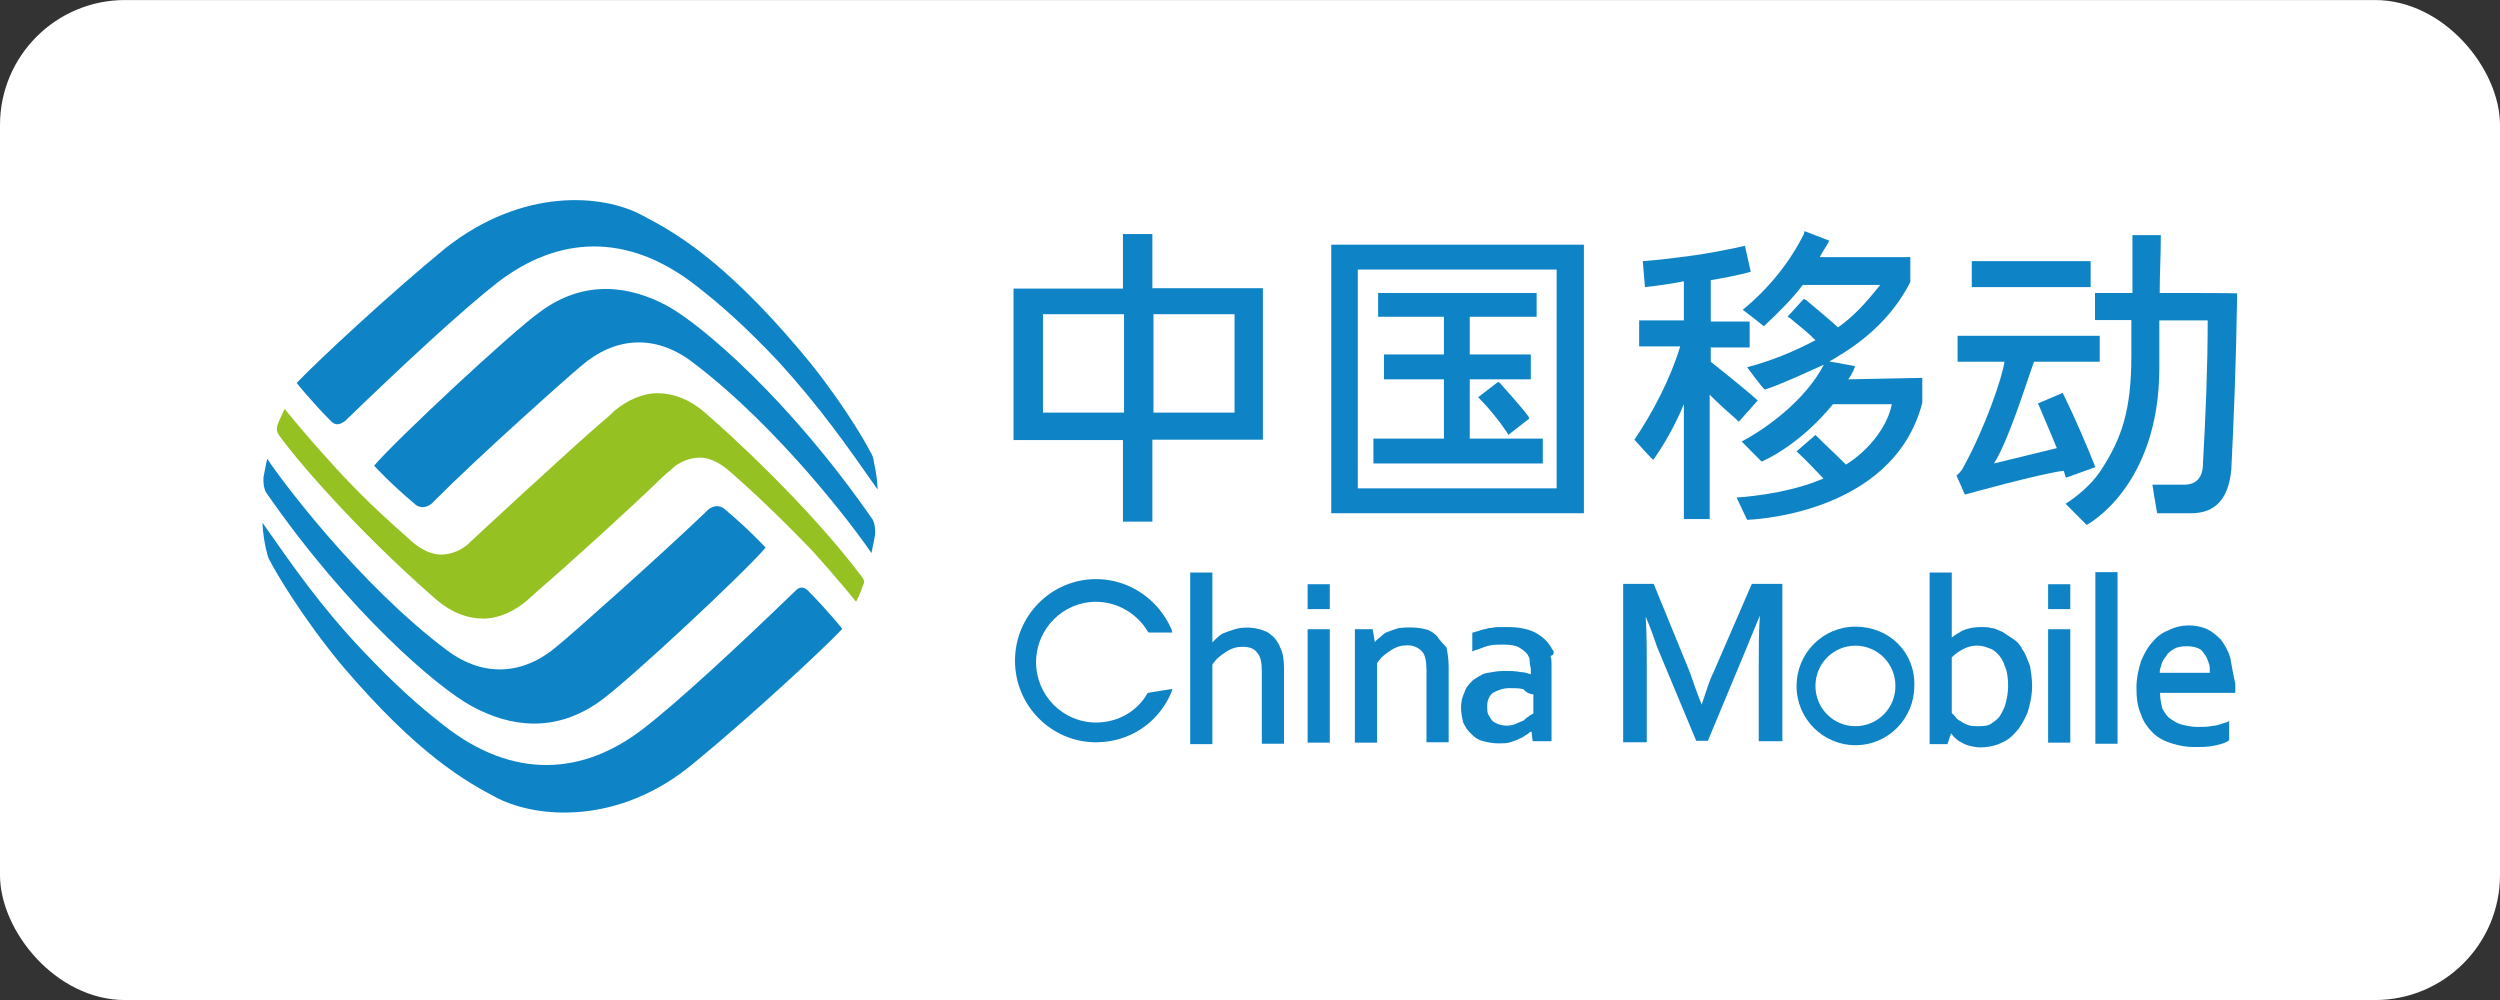 <svg width="200" height="80" viewBox="0 0 200 80" fill="none" xmlns="http://www.w3.org/2000/svg">
<rect x="0" y="0" width="200" height="80" fill="#333333" stroke="none"/>
<rect y="0.003" width="200" height="80" rx="10" fill="white"/>
<path d="M68.955 46.152C64.622 40.386 58.137 34.502 56.363 32.98C55.141 31.926 53.833 31.458 52.611 31.458C51.39 31.458 50.169 32.014 49.122 32.892C48.947 33.068 48.656 33.361 48.278 33.653C45.719 35.849 37.751 43.225 37.547 43.43C36.995 43.986 36.122 44.367 35.279 44.367C34.523 44.367 33.679 43.986 32.836 43.225C32.283 42.669 29.55 40.474 26.351 36.873C24.373 34.707 22.774 32.717 22.774 32.717C22.774 32.717 22.396 33.478 22.221 33.946C22.047 34.414 22.221 34.619 22.308 34.795C23.355 36.317 28.241 42.171 34.901 47.967C36.122 49.021 37.431 49.489 38.652 49.489C39.874 49.489 41.095 48.933 42.142 48.055C42.316 47.879 42.694 47.586 42.985 47.294C45.516 45.128 50.401 40.678 52.669 38.483C53.135 38.015 53.513 37.722 53.716 37.546C54.269 36.99 55.141 36.61 55.985 36.61C56.741 36.61 57.584 36.99 58.428 37.751C59.853 38.981 62.179 41.147 64.913 43.986C66.89 46.152 68.49 48.143 68.49 48.143C68.49 48.143 68.868 47.382 69.042 46.825C69.246 46.533 69.042 46.269 68.955 46.152Z" fill="#95C122"/>
<path d="M43.189 24.96C40.921 26.57 31.702 35.175 29.928 37.254C29.928 37.254 31.236 38.688 33.127 40.269C33.592 40.737 34.261 40.649 34.726 40.093C38.303 36.493 45.544 30.053 46.475 29.292C49.209 26.921 52.408 26.745 55.316 28.911C62.383 34.209 68.664 42.639 69.711 44.249C69.711 44.249 69.886 43.488 70.002 42.815C70.002 42.815 70.089 42.142 69.828 41.586C63.139 31.926 56.101 25.955 53.367 24.462C50.43 22.881 46.766 22.296 43.189 24.96Z" fill="#0E84C7"/>
<path d="M35.657 19.837C31.149 23.526 25.246 29.029 23.733 30.639C23.733 30.639 24.868 32.073 26.554 33.77C26.932 34.063 27.223 33.946 27.601 33.683C32.109 29.321 36.995 24.784 39.816 22.589C44.614 18.901 50.169 18.52 55.723 22.882C57.788 24.491 59.591 26.102 62.208 28.853C65.582 32.541 67.763 35.673 70.206 39.156C70.206 39.156 70.206 38.22 69.915 36.99C69.915 36.815 69.828 36.434 69.624 36.142C69.159 35.205 66.978 31.517 63.895 27.916C57.788 20.716 53.92 18.549 51.39 17.232C48.191 15.505 41.793 15.008 35.657 19.837Z" fill="#0E84C7"/>
<path d="M47.988 56.105C50.256 54.495 59.475 45.889 61.249 43.811C61.249 43.811 59.94 42.376 58.05 40.796C57.584 40.327 56.916 40.415 56.45 40.971C52.786 44.484 45.545 50.924 44.614 51.655C41.88 54.026 38.681 54.202 35.773 52.036C28.707 46.738 22.425 38.308 21.378 36.698C21.378 36.698 21.203 37.459 21.087 38.132C21.087 38.132 21 38.805 21.262 39.361C27.95 49.021 34.988 54.992 37.722 56.485C40.834 58.183 44.411 58.651 47.988 56.105Z" fill="#0E84C7"/>
<path d="M55.432 61.11C59.94 57.422 65.873 51.919 67.385 50.309C67.385 50.309 66.251 48.875 64.564 47.177C64.186 46.884 63.895 47.001 63.633 47.265C59.126 51.626 54.24 56.163 51.419 58.329C46.621 62.017 41.066 62.398 35.512 58.037C33.447 56.427 31.644 54.817 29.026 52.065C25.595 48.436 23.443 45.304 21 41.82C21 41.82 21 42.669 21.291 43.986C21.378 44.162 21.378 44.542 21.582 44.835C22.047 45.772 24.228 49.46 27.311 53.178C33.418 60.378 37.286 62.544 39.816 63.861C43.015 65.472 49.5 66.028 55.432 61.11Z" fill="#0E84C7"/>
<path d="M92.191 18.725H89.836V23.087H81.082V35.205H89.836V41.732H92.191V35.175H101.032V23.057H92.191V18.725ZM89.923 33.009H83.438V25.136H89.923V33.009ZM98.764 33.009H92.278V25.136H98.764V33.009Z" fill="#0E84C7"/>
<path d="M119.849 30.551L118.249 31.78L118.424 31.956C119.092 32.629 119.936 33.654 120.576 34.62L120.663 34.795L122.35 33.478L122.262 33.302C121.71 32.541 120.75 31.517 119.994 30.639L119.849 30.551Z" fill="#0E84C7"/>
<path d="M123.425 35.088H117.58V30.346H122.465V28.356H117.58V25.341H122.931V23.438H110.251V25.341H115.515V28.356H110.716V30.346H115.515V35.088H109.873V37.078H123.425V35.088Z" fill="#0E84C7"/>
<path d="M106.5 41.059H126.712V19.574H106.5V41.059ZM124.531 39.069H108.623V21.565H124.531V39.069Z" fill="#0E84C7"/>
<path d="M140.525 31.956C139.595 31.107 136.861 28.941 136.861 28.941V27.799H139.973V25.721H136.861V22.413C139.129 22.033 140.06 21.74 140.06 21.74L139.595 19.662C139.595 19.662 137.617 20.13 135.552 20.423C132.906 20.803 131.423 20.891 131.423 20.891L131.597 22.969C131.597 22.969 133.284 22.794 134.709 22.501V25.633H131.132V27.711H134.418C133.575 30.463 132.15 33.097 130.754 35.175C130.754 35.175 132.266 36.873 132.266 36.785C133.197 35.468 134.04 33.946 134.709 32.336V41.527H136.774V31.575C137.53 32.336 138.286 33.009 138.926 33.565L139.1 33.741L140.613 32.043L140.525 31.956Z" fill="#0E84C7"/>
<path d="M147.854 30.346C148.232 29.878 148.406 29.292 148.406 29.292L146.342 28.912C146.72 28.736 147.098 28.443 147.476 28.238C150.006 26.629 151.722 24.726 152.827 22.56V22.472V20.57H145.585C145.76 20.189 146.051 19.808 146.254 19.428L146.342 19.252L144.364 18.491L144.306 18.725C143.172 21.009 141.485 23.087 139.42 24.785C139.42 24.785 140.554 25.633 141.107 26.102C142.328 24.96 143.463 23.819 144.219 22.794H150.413C149.279 24.228 148.261 25.341 147.04 26.189C146.196 25.428 145.527 24.872 144.509 24.023L144.306 23.906L142.997 25.341L143.172 25.428C144.102 26.189 144.684 26.658 145.236 27.214C143.637 28.063 141.863 28.824 139.769 29.38C139.769 29.38 141.078 31.166 141.194 31.166C142.416 30.785 144.858 29.643 145.905 29.175C144.48 31.927 141.485 34.181 139.333 35.322C139.333 35.322 140.264 36.259 140.932 36.932C144.306 35.381 146.632 32.337 146.632 32.337H151.344C151.053 33.946 149.657 35.937 147.679 37.166C146.923 36.405 146.08 35.644 145.236 34.795L143.724 36.112C144.568 36.873 145.236 37.635 145.876 38.279C142.881 39.596 138.926 39.801 138.926 39.801L139.769 41.586C139.769 41.586 151.431 41.294 153.786 32.219V30.229L147.854 30.346Z" fill="#0E84C7"/>
<path d="M167.251 20.891H157.741V22.969H167.251V20.891Z" fill="#0E84C7"/>
<path d="M167.629 37.371C166.96 35.673 165.942 33.302 165.099 31.604L165.011 31.429L163.034 32.278L163.121 32.453C163.586 33.595 164.052 34.619 164.546 35.849L159.515 37.078C160.649 35.292 161.958 31.107 162.714 28.941H167.978V26.862H156.607V28.941H160.358C160.184 30.17 158.846 34.151 157.072 37.371C156.898 37.751 156.52 38.044 156.52 38.044L157.188 39.566C157.188 39.566 163.296 37.868 165.099 37.663L165.273 38.219L167.629 37.371Z" fill="#0E84C7"/>
<path d="M172.776 23.438C172.776 21.916 172.864 20.511 172.864 18.989V18.813H170.595V18.989C170.595 20.511 170.595 22.003 170.595 23.438H167.6V25.604H170.508V28.443C170.508 32.805 169.752 35.059 168.065 37.634C167.018 39.244 165.244 40.298 165.244 40.298L166.931 41.996C166.931 41.996 172.747 38.981 172.747 29.409V25.633H176.615C176.615 29.526 176.441 33.39 176.237 37.078C176.237 38.22 175.684 38.776 174.725 38.776C173.881 38.776 172.195 38.776 172.195 38.776C172.282 39.449 172.573 41.059 172.573 41.059H175.306C177.284 41.059 178.302 39.83 178.505 37.547C178.68 34.034 178.883 29.409 178.971 23.643V23.467C178.912 23.438 172.776 23.438 172.776 23.438Z" fill="#0E84C7"/>
<path d="M101.701 50.806C101.41 50.513 101.032 50.426 100.77 50.338C100.102 50.162 99.345 50.162 98.793 50.338C98.502 50.426 98.24 50.513 97.95 50.63C97.659 50.718 97.484 50.923 97.281 51.099C97.193 51.187 97.106 51.275 96.99 51.392V45.801H95.216V59.529H96.99V53.177C97.281 52.709 97.659 52.416 98.124 52.123C98.589 51.831 98.967 51.743 99.433 51.743C99.985 51.743 100.363 51.919 100.567 52.211C100.858 52.504 100.945 53.06 100.945 53.733V59.5H102.719V53.441C102.719 52.767 102.632 52.211 102.428 51.831C102.254 51.362 101.963 50.982 101.701 50.806Z" fill="#0E84C7"/>
<path d="M106.383 46.738H104.609V48.728H106.383V46.738Z" fill="#0E84C7"/>
<path d="M106.383 50.338H104.609V59.412H106.383V50.338Z" fill="#0E84C7"/>
<path d="M114.962 50.894C114.671 50.601 114.41 50.426 114.031 50.338C113.363 50.162 112.519 50.162 111.879 50.25C111.589 50.338 111.327 50.426 111.036 50.543C110.745 50.631 110.571 50.836 110.367 51.011C110.28 51.099 110.076 51.187 109.989 51.392L109.815 50.338H108.39V59.412H110.164V53.06C110.454 52.592 110.832 52.299 111.298 52.006C111.763 51.714 112.141 51.626 112.606 51.626C113.072 51.626 113.45 51.801 113.741 52.094C114.031 52.387 114.119 52.943 114.119 53.616V59.383H115.893V53.324C115.893 52.767 115.805 52.182 115.718 51.801C115.427 51.45 115.137 51.187 114.962 50.894Z" fill="#0E84C7"/>
<path d="M124.181 51.948C123.89 51.392 123.512 51.011 122.873 50.631C122.32 50.338 121.564 50.163 120.604 50.163C120.313 50.163 120.139 50.163 119.848 50.163C119.557 50.163 119.383 50.25 119.092 50.25C118.918 50.338 118.627 50.338 118.423 50.426C118.249 50.514 118.045 50.514 117.871 50.602H117.783V52.124L117.958 52.036C118.336 51.948 118.714 51.743 119.092 51.655C119.47 51.568 119.848 51.568 120.313 51.568C120.866 51.568 121.36 51.655 121.622 51.86C121.913 52.036 122.175 52.241 122.291 52.534C122.378 52.621 122.378 52.826 122.378 53.002C122.378 53.178 122.465 53.382 122.465 53.558V53.939C122.175 53.851 121.913 53.763 121.622 53.763C121.244 53.675 120.779 53.675 120.313 53.675C119.848 53.675 119.383 53.763 118.888 53.851C118.51 53.939 118.132 54.231 117.842 54.407C117.551 54.7 117.289 54.963 117.173 55.344C116.998 55.724 116.882 56.105 116.882 56.573C116.882 57.041 116.969 57.422 117.056 57.802C117.231 58.183 117.434 58.476 117.725 58.739C118.016 59.032 118.278 59.207 118.656 59.295C119.034 59.383 119.412 59.471 119.877 59.471C120.168 59.471 120.546 59.471 120.808 59.383C121.099 59.295 121.36 59.207 121.564 59.09C121.855 59.002 122.029 58.798 122.233 58.71C122.32 58.622 122.407 58.534 122.524 58.534L122.611 59.295H124.123V53.236C124.123 52.943 124.123 52.68 124.036 52.475C124.356 52.416 124.356 52.124 124.181 51.948ZM122.669 55.548V57.071C122.582 57.158 122.495 57.158 122.378 57.246C122.291 57.334 122.087 57.422 121.913 57.627C121.738 57.715 121.448 57.802 121.244 57.919C120.779 58.095 120.313 58.095 119.819 57.919C119.645 57.832 119.441 57.744 119.354 57.627C119.267 57.51 119.179 57.334 119.063 57.158C118.976 56.983 118.976 56.778 118.976 56.485C118.976 56.017 119.15 55.636 119.441 55.431C119.732 55.256 120.197 55.051 120.75 55.051C121.128 55.051 121.593 55.051 121.884 55.139C122.087 55.431 122.465 55.548 122.669 55.548Z" fill="#0E84C7"/>
<path d="M91.814 55.431C90.971 56.954 89.371 57.802 87.684 57.802C85.038 57.802 82.886 55.636 82.886 52.973C82.886 50.309 85.038 48.143 87.684 48.143C89.371 48.143 90.971 49.08 91.814 50.514L91.901 50.602H93.791L93.704 50.309C92.657 47.938 90.331 46.328 87.684 46.328C84.107 46.328 81.199 49.255 81.199 52.856C81.199 56.456 84.107 59.383 87.684 59.383C90.331 59.383 92.657 57.861 93.704 55.402L93.791 55.109L91.814 55.431Z" fill="#0E84C7"/>
<path d="M137.065 53.821C136.774 54.378 136.512 55.256 136.134 56.368C135.756 55.431 135.465 54.582 135.204 53.821L132.295 46.709H129.853V59.383H131.743V53.236C131.743 52.094 131.743 50.777 131.656 49.343C132.034 50.192 132.324 51.041 132.586 51.802L135.698 59.266H136.629L139.74 51.802C140.031 51.041 140.409 50.192 140.787 49.255C140.7 50.689 140.7 51.919 140.7 53.148V59.295H142.59V46.709H140.147L137.065 53.821Z" fill="#0E84C7"/>
<path d="M161.784 51.948C161.609 51.567 161.319 51.275 161.028 51.099C160.737 50.923 160.475 50.718 160.184 50.543C159.894 50.455 159.632 50.25 159.341 50.25C159.05 50.162 158.789 50.162 158.498 50.162C157.945 50.162 157.451 50.25 156.986 50.455C156.695 50.63 156.317 50.835 156.142 51.011V45.801H154.368V59.529H155.793L156.084 58.68L156.171 58.768C156.258 58.944 156.462 59.061 156.637 59.236C156.811 59.324 157.102 59.529 157.393 59.617C157.683 59.705 158.062 59.792 158.44 59.792C158.905 59.792 159.487 59.705 159.952 59.5C160.417 59.324 160.882 59.031 161.26 58.563C161.639 58.182 161.929 57.626 162.191 57.041C162.366 56.485 162.569 55.724 162.569 54.875C162.569 54.319 162.482 53.733 162.395 53.265C162.162 52.709 162.075 52.328 161.784 51.948ZM160.65 54.875C160.65 55.343 160.563 55.812 160.475 56.192C160.388 56.573 160.184 56.953 160.01 57.246C159.835 57.538 159.545 57.714 159.254 57.919C158.963 58.095 158.585 58.095 158.207 58.095C157.916 58.095 157.742 58.095 157.451 58.007C157.276 57.919 156.985 57.831 156.898 57.714C156.724 57.626 156.52 57.538 156.433 57.334C156.346 57.246 156.258 57.158 156.142 57.041V52.592C156.433 52.299 156.695 52.123 157.073 51.919C157.625 51.626 158.381 51.538 159.05 51.831C159.341 51.919 159.516 52.006 159.806 52.299C159.981 52.475 160.272 52.855 160.359 53.236C160.563 53.645 160.65 54.202 160.65 54.875Z" fill="#0E84C7"/>
<path d="M165.623 50.338H163.849V59.412H165.623V50.338Z" fill="#0E84C7"/>
<path d="M165.623 46.738H163.849V48.728H165.623V46.738Z" fill="#0E84C7"/>
<path d="M169.403 45.772H167.629V59.5H169.403V45.772Z" fill="#0E84C7"/>
<path d="M178.418 52.592C178.244 52.036 177.953 51.538 177.662 51.158C177.284 50.777 176.906 50.485 176.528 50.309C175.597 49.928 174.463 49.928 173.532 50.397C173.067 50.572 172.602 50.865 172.224 51.334C171.846 51.714 171.555 52.27 171.293 52.856C171.119 53.412 170.915 54.173 170.915 55.022C170.915 55.87 171.002 56.544 171.293 57.188C171.468 57.744 171.846 58.242 172.224 58.622C172.602 59.002 173.154 59.295 173.736 59.471C174.318 59.647 174.87 59.764 175.51 59.764C176.062 59.764 176.557 59.764 177.022 59.676C177.487 59.588 177.866 59.5 178.244 59.295L178.331 59.207V57.685L178.156 57.773C177.778 57.861 177.4 58.066 177.022 58.066C176.644 58.154 176.266 58.154 175.801 58.154C175.335 58.154 174.957 58.066 174.579 57.978C174.201 57.89 173.91 57.685 173.649 57.51C173.358 57.334 173.183 57.041 172.98 56.661C172.893 56.28 172.805 55.9 172.805 55.431H178.825V55.256C178.825 55.08 178.825 54.963 178.825 54.875V54.7C178.622 53.822 178.534 53.178 178.418 52.592ZM172.776 53.822C172.776 53.529 172.864 53.353 172.951 53.06C173.038 52.768 173.242 52.592 173.416 52.299C173.591 52.124 173.881 51.919 174.085 51.831C174.55 51.655 175.306 51.655 175.772 51.831C176.062 51.919 176.237 52.124 176.324 52.299C176.499 52.475 176.615 52.768 176.702 53.06C176.79 53.236 176.79 53.529 176.79 53.822H172.776Z" fill="#0E84C7"/>
<path d="M148.435 50.133C145.788 50.133 143.724 52.299 143.724 54.875C143.724 57.539 145.876 59.617 148.435 59.617C151.081 59.617 153.146 57.451 153.146 54.875C153.233 52.212 151.169 50.133 148.435 50.133ZM148.435 58.095C146.661 58.095 145.236 56.661 145.236 54.875C145.236 53.09 146.661 51.655 148.435 51.655C150.209 51.655 151.634 53.09 151.634 54.875C151.634 56.661 150.209 58.095 148.435 58.095Z" fill="#0E84C7"/>
</svg>
